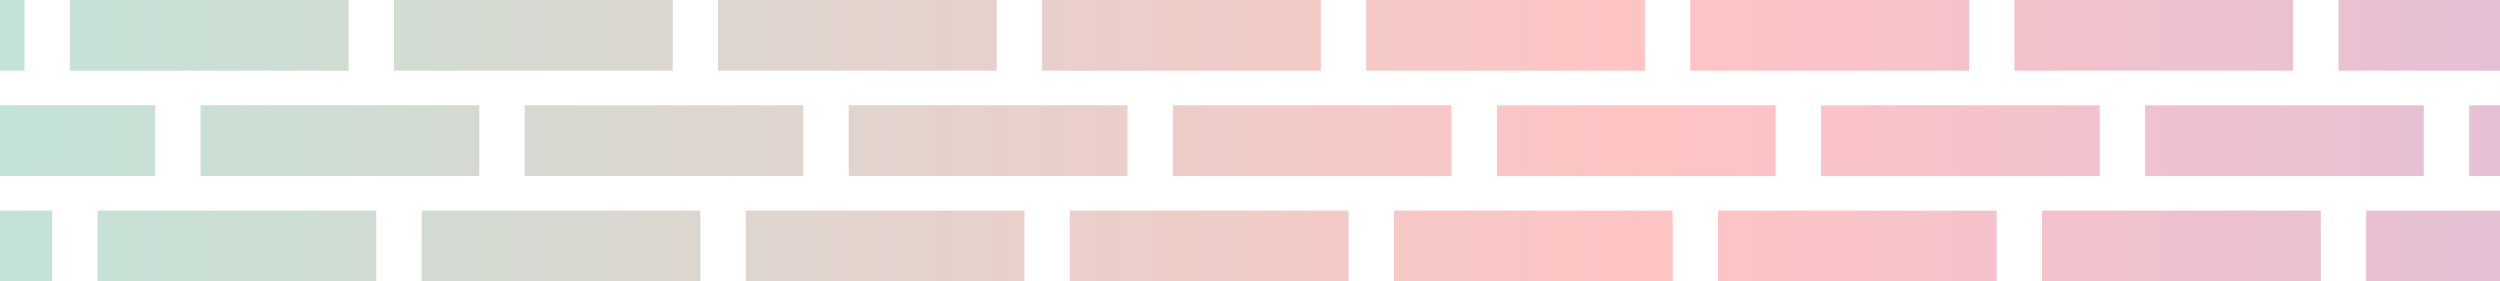 <svg width="1280" height="144" viewBox="0 0 1280 144" fill="none" xmlns="http://www.w3.org/2000/svg">
<path fill-rule="evenodd" clip-rule="evenodd" d="M-319.305 0V36.175H-462V0H-319.305Z" fill="url(#paint0_linear_4027_91)"/>
<path fill-rule="evenodd" clip-rule="evenodd" d="M-252.403 53.916V90.09H-395.099V53.916H-252.403Z" fill="url(#paint1_linear_4027_91)"/>
<path fill-rule="evenodd" clip-rule="evenodd" d="M-305.133 107.825V144H-447.828V107.825H-305.133Z" fill="url(#paint2_linear_4027_91)"/>
<path fill-rule="evenodd" clip-rule="evenodd" d="M-153.374 0V36.175H-296.069V0H-153.374Z" fill="url(#paint3_linear_4027_91)"/>
<path fill-rule="evenodd" clip-rule="evenodd" d="M-86.473 53.916V90.09H-229.168V53.916H-86.473Z" fill="url(#paint4_linear_4027_91)"/>
<path fill-rule="evenodd" clip-rule="evenodd" d="M-139.202 107.825V144H-281.897V107.825H-139.202Z" fill="url(#paint5_linear_4027_91)"/>
<path fill-rule="evenodd" clip-rule="evenodd" d="M12.556 0V36.175H-130.139V0H12.556Z" fill="url(#paint6_linear_4027_91)"/>
<path fill-rule="evenodd" clip-rule="evenodd" d="M79.458 53.916V90.09H-63.237V53.916H79.458Z" fill="url(#paint7_linear_4027_91)"/>
<path fill-rule="evenodd" clip-rule="evenodd" d="M26.728 107.825V144H-115.966V107.825H26.728Z" fill="url(#paint8_linear_4027_91)"/>
<path fill-rule="evenodd" clip-rule="evenodd" d="M178.487 0V36.175H35.792V0H178.487Z" fill="url(#paint9_linear_4027_91)"/>
<path fill-rule="evenodd" clip-rule="evenodd" d="M245.389 53.916V90.09H102.693V53.916H245.389Z" fill="url(#paint10_linear_4027_91)"/>
<path fill-rule="evenodd" clip-rule="evenodd" d="M192.659 107.825V144H49.964V107.825H192.659Z" fill="url(#paint11_linear_4027_91)"/>
<path fill-rule="evenodd" clip-rule="evenodd" d="M344.418 0V36.175H201.723V0H344.418Z" fill="url(#paint12_linear_4027_91)"/>
<path fill-rule="evenodd" clip-rule="evenodd" d="M411.319 53.916V90.09H268.624V53.916H411.319Z" fill="url(#paint13_linear_4027_91)"/>
<path fill-rule="evenodd" clip-rule="evenodd" d="M358.59 107.825V144H215.895V107.825H358.59Z" fill="url(#paint14_linear_4027_91)"/>
<path fill-rule="evenodd" clip-rule="evenodd" d="M510.349 0V36.175H367.653V0H510.349Z" fill="url(#paint15_linear_4027_91)"/>
<path fill-rule="evenodd" clip-rule="evenodd" d="M577.25 53.916V90.09H434.555V53.916H577.25Z" fill="url(#paint16_linear_4027_91)"/>
<path fill-rule="evenodd" clip-rule="evenodd" d="M524.52 107.825V144H381.826V107.825H524.52Z" fill="url(#paint17_linear_4027_91)"/>
<path fill-rule="evenodd" clip-rule="evenodd" d="M676.279 0V36.175H533.584V0H676.279Z" fill="url(#paint18_linear_4027_91)"/>
<path fill-rule="evenodd" clip-rule="evenodd" d="M743.181 53.916V90.09H600.485V53.916H743.181Z" fill="url(#paint19_linear_4027_91)"/>
<path fill-rule="evenodd" clip-rule="evenodd" d="M690.451 107.825V144H547.756V107.825H690.451Z" fill="url(#paint20_linear_4027_91)"/>
<path fill-rule="evenodd" clip-rule="evenodd" d="M842.21 0V36.175H699.515V0H842.21Z" fill="url(#paint21_linear_4027_91)"/>
<path fill-rule="evenodd" clip-rule="evenodd" d="M909.111 53.916V90.09H766.416V53.916H909.111Z" fill="url(#paint22_linear_4027_91)"/>
<path fill-rule="evenodd" clip-rule="evenodd" d="M856.382 107.825V144H713.687V107.825H856.382Z" fill="url(#paint23_linear_4027_91)"/>
<path fill-rule="evenodd" clip-rule="evenodd" d="M1008.14 0V36.175H865.445V0H1008.14Z" fill="url(#paint24_linear_4027_91)"/>
<path fill-rule="evenodd" clip-rule="evenodd" d="M1075.04 53.916V90.09H932.347V53.916H1075.04Z" fill="url(#paint25_linear_4027_91)"/>
<path fill-rule="evenodd" clip-rule="evenodd" d="M1022.31 107.825V144H879.618V107.825H1022.31Z" fill="url(#paint26_linear_4027_91)"/>
<path fill-rule="evenodd" clip-rule="evenodd" d="M1174.07 0V36.175H1031.38V0H1174.07Z" fill="url(#paint27_linear_4027_91)"/>
<path fill-rule="evenodd" clip-rule="evenodd" d="M1240.97 53.916V90.09H1098.28V53.916H1240.97Z" fill="url(#paint28_linear_4027_91)"/>
<path fill-rule="evenodd" clip-rule="evenodd" d="M1188.24 107.825V144H1045.55V107.825H1188.24Z" fill="url(#paint29_linear_4027_91)"/>
<path fill-rule="evenodd" clip-rule="evenodd" d="M1340 0V36.175H1197.31V0H1340Z" fill="url(#paint30_linear_4027_91)"/>
<path fill-rule="evenodd" clip-rule="evenodd" d="M1406.9 53.916V90.09H1264.21V53.916H1406.9Z" fill="url(#paint31_linear_4027_91)"/>
<path fill-rule="evenodd" clip-rule="evenodd" d="M1354.17 107.825V144H1211.48V107.825H1354.17Z" fill="url(#paint32_linear_4027_91)"/>
<path fill-rule="evenodd" clip-rule="evenodd" d="M1505.93 0V36.175H1363.24V0H1505.93Z" fill="url(#paint33_linear_4027_91)"/>
<path fill-rule="evenodd" clip-rule="evenodd" d="M1572.83 53.916V90.09H1430.14V53.916H1572.83Z" fill="url(#paint34_linear_4027_91)"/>
<path fill-rule="evenodd" clip-rule="evenodd" d="M1520.1 107.825V144H1377.41V107.825H1520.1Z" fill="url(#paint35_linear_4027_91)"/>
<path fill-rule="evenodd" clip-rule="evenodd" d="M1671.86 0V36.175H1529.17V0H1671.86Z" fill="url(#paint36_linear_4027_91)"/>
<path fill-rule="evenodd" clip-rule="evenodd" d="M1738.76 53.916V90.09H1596.07V53.916H1738.76Z" fill="url(#paint37_linear_4027_91)"/>
<path fill-rule="evenodd" clip-rule="evenodd" d="M1686.04 107.825V144H1543.34V107.825H1686.04Z" fill="url(#paint38_linear_4027_91)"/>
<defs>
<linearGradient id="paint0_linear_4027_91" x1="-462" y1="72" x2="2402.49" y2="72" gradientUnits="userSpaceOnUse">
<stop stop-color="#A2F4E1"/>
<stop offset="0.457" stop-color="#FFC4C4"/>
<stop offset="1" stop-color="#A1B5FF"/>
</linearGradient>
<linearGradient id="paint1_linear_4027_91" x1="-462" y1="72" x2="2402.49" y2="72" gradientUnits="userSpaceOnUse">
<stop stop-color="#A2F4E1"/>
<stop offset="0.457" stop-color="#FFC4C4"/>
<stop offset="1" stop-color="#A1B5FF"/>
</linearGradient>
<linearGradient id="paint2_linear_4027_91" x1="-462" y1="72" x2="2402.49" y2="72" gradientUnits="userSpaceOnUse">
<stop stop-color="#A2F4E1"/>
<stop offset="0.457" stop-color="#FFC4C4"/>
<stop offset="1" stop-color="#A1B5FF"/>
</linearGradient>
<linearGradient id="paint3_linear_4027_91" x1="-462" y1="72" x2="2402.49" y2="72" gradientUnits="userSpaceOnUse">
<stop stop-color="#A2F4E1"/>
<stop offset="0.457" stop-color="#FFC4C4"/>
<stop offset="1" stop-color="#A1B5FF"/>
</linearGradient>
<linearGradient id="paint4_linear_4027_91" x1="-462" y1="72" x2="2402.49" y2="72" gradientUnits="userSpaceOnUse">
<stop stop-color="#A2F4E1"/>
<stop offset="0.457" stop-color="#FFC4C4"/>
<stop offset="1" stop-color="#A1B5FF"/>
</linearGradient>
<linearGradient id="paint5_linear_4027_91" x1="-462" y1="72" x2="2402.49" y2="72" gradientUnits="userSpaceOnUse">
<stop stop-color="#A2F4E1"/>
<stop offset="0.457" stop-color="#FFC4C4"/>
<stop offset="1" stop-color="#A1B5FF"/>
</linearGradient>
<linearGradient id="paint6_linear_4027_91" x1="-462" y1="72" x2="2402.49" y2="72" gradientUnits="userSpaceOnUse">
<stop stop-color="#A2F4E1"/>
<stop offset="0.457" stop-color="#FFC4C4"/>
<stop offset="1" stop-color="#A1B5FF"/>
</linearGradient>
<linearGradient id="paint7_linear_4027_91" x1="-462" y1="72" x2="2402.49" y2="72" gradientUnits="userSpaceOnUse">
<stop stop-color="#A2F4E1"/>
<stop offset="0.457" stop-color="#FFC4C4"/>
<stop offset="1" stop-color="#A1B5FF"/>
</linearGradient>
<linearGradient id="paint8_linear_4027_91" x1="-462" y1="72" x2="2402.49" y2="72" gradientUnits="userSpaceOnUse">
<stop stop-color="#A2F4E1"/>
<stop offset="0.457" stop-color="#FFC4C4"/>
<stop offset="1" stop-color="#A1B5FF"/>
</linearGradient>
<linearGradient id="paint9_linear_4027_91" x1="-462" y1="72" x2="2402.49" y2="72" gradientUnits="userSpaceOnUse">
<stop stop-color="#A2F4E1"/>
<stop offset="0.457" stop-color="#FFC4C4"/>
<stop offset="1" stop-color="#A1B5FF"/>
</linearGradient>
<linearGradient id="paint10_linear_4027_91" x1="-462" y1="72" x2="2402.49" y2="72" gradientUnits="userSpaceOnUse">
<stop stop-color="#A2F4E1"/>
<stop offset="0.457" stop-color="#FFC4C4"/>
<stop offset="1" stop-color="#A1B5FF"/>
</linearGradient>
<linearGradient id="paint11_linear_4027_91" x1="-462" y1="72" x2="2402.49" y2="72" gradientUnits="userSpaceOnUse">
<stop stop-color="#A2F4E1"/>
<stop offset="0.457" stop-color="#FFC4C4"/>
<stop offset="1" stop-color="#A1B5FF"/>
</linearGradient>
<linearGradient id="paint12_linear_4027_91" x1="-462" y1="72" x2="2402.49" y2="72" gradientUnits="userSpaceOnUse">
<stop stop-color="#A2F4E1"/>
<stop offset="0.457" stop-color="#FFC4C4"/>
<stop offset="1" stop-color="#A1B5FF"/>
</linearGradient>
<linearGradient id="paint13_linear_4027_91" x1="-462" y1="72" x2="2402.49" y2="72" gradientUnits="userSpaceOnUse">
<stop stop-color="#A2F4E1"/>
<stop offset="0.457" stop-color="#FFC4C4"/>
<stop offset="1" stop-color="#A1B5FF"/>
</linearGradient>
<linearGradient id="paint14_linear_4027_91" x1="-462" y1="72" x2="2402.49" y2="72" gradientUnits="userSpaceOnUse">
<stop stop-color="#A2F4E1"/>
<stop offset="0.457" stop-color="#FFC4C4"/>
<stop offset="1" stop-color="#A1B5FF"/>
</linearGradient>
<linearGradient id="paint15_linear_4027_91" x1="-462" y1="72" x2="2402.49" y2="72" gradientUnits="userSpaceOnUse">
<stop stop-color="#A2F4E1"/>
<stop offset="0.457" stop-color="#FFC4C4"/>
<stop offset="1" stop-color="#A1B5FF"/>
</linearGradient>
<linearGradient id="paint16_linear_4027_91" x1="-462" y1="72" x2="2402.49" y2="72" gradientUnits="userSpaceOnUse">
<stop stop-color="#A2F4E1"/>
<stop offset="0.457" stop-color="#FFC4C4"/>
<stop offset="1" stop-color="#A1B5FF"/>
</linearGradient>
<linearGradient id="paint17_linear_4027_91" x1="-462" y1="72" x2="2402.49" y2="72" gradientUnits="userSpaceOnUse">
<stop stop-color="#A2F4E1"/>
<stop offset="0.457" stop-color="#FFC4C4"/>
<stop offset="1" stop-color="#A1B5FF"/>
</linearGradient>
<linearGradient id="paint18_linear_4027_91" x1="-462" y1="72" x2="2402.49" y2="72" gradientUnits="userSpaceOnUse">
<stop stop-color="#A2F4E1"/>
<stop offset="0.457" stop-color="#FFC4C4"/>
<stop offset="1" stop-color="#A1B5FF"/>
</linearGradient>
<linearGradient id="paint19_linear_4027_91" x1="-462" y1="72" x2="2402.49" y2="72" gradientUnits="userSpaceOnUse">
<stop stop-color="#A2F4E1"/>
<stop offset="0.457" stop-color="#FFC4C4"/>
<stop offset="1" stop-color="#A1B5FF"/>
</linearGradient>
<linearGradient id="paint20_linear_4027_91" x1="-462" y1="72" x2="2402.49" y2="72" gradientUnits="userSpaceOnUse">
<stop stop-color="#A2F4E1"/>
<stop offset="0.457" stop-color="#FFC4C4"/>
<stop offset="1" stop-color="#A1B5FF"/>
</linearGradient>
<linearGradient id="paint21_linear_4027_91" x1="-462" y1="72" x2="2402.49" y2="72" gradientUnits="userSpaceOnUse">
<stop stop-color="#A2F4E1"/>
<stop offset="0.457" stop-color="#FFC4C4"/>
<stop offset="1" stop-color="#A1B5FF"/>
</linearGradient>
<linearGradient id="paint22_linear_4027_91" x1="-462" y1="72" x2="2402.49" y2="72" gradientUnits="userSpaceOnUse">
<stop stop-color="#A2F4E1"/>
<stop offset="0.457" stop-color="#FFC4C4"/>
<stop offset="1" stop-color="#A1B5FF"/>
</linearGradient>
<linearGradient id="paint23_linear_4027_91" x1="-462" y1="72" x2="2402.49" y2="72" gradientUnits="userSpaceOnUse">
<stop stop-color="#A2F4E1"/>
<stop offset="0.457" stop-color="#FFC4C4"/>
<stop offset="1" stop-color="#A1B5FF"/>
</linearGradient>
<linearGradient id="paint24_linear_4027_91" x1="-462" y1="72" x2="2402.49" y2="72" gradientUnits="userSpaceOnUse">
<stop stop-color="#A2F4E1"/>
<stop offset="0.457" stop-color="#FFC4C4"/>
<stop offset="1" stop-color="#A1B5FF"/>
</linearGradient>
<linearGradient id="paint25_linear_4027_91" x1="-462" y1="72" x2="2402.49" y2="72" gradientUnits="userSpaceOnUse">
<stop stop-color="#A2F4E1"/>
<stop offset="0.457" stop-color="#FFC4C4"/>
<stop offset="1" stop-color="#A1B5FF"/>
</linearGradient>
<linearGradient id="paint26_linear_4027_91" x1="-462" y1="72" x2="2402.49" y2="72" gradientUnits="userSpaceOnUse">
<stop stop-color="#A2F4E1"/>
<stop offset="0.457" stop-color="#FFC4C4"/>
<stop offset="1" stop-color="#A1B5FF"/>
</linearGradient>
<linearGradient id="paint27_linear_4027_91" x1="-462" y1="72" x2="2402.49" y2="72" gradientUnits="userSpaceOnUse">
<stop stop-color="#A2F4E1"/>
<stop offset="0.457" stop-color="#FFC4C4"/>
<stop offset="1" stop-color="#A1B5FF"/>
</linearGradient>
<linearGradient id="paint28_linear_4027_91" x1="-462" y1="72" x2="2402.49" y2="72" gradientUnits="userSpaceOnUse">
<stop stop-color="#A2F4E1"/>
<stop offset="0.457" stop-color="#FFC4C4"/>
<stop offset="1" stop-color="#A1B5FF"/>
</linearGradient>
<linearGradient id="paint29_linear_4027_91" x1="-462" y1="72" x2="2402.49" y2="72" gradientUnits="userSpaceOnUse">
<stop stop-color="#A2F4E1"/>
<stop offset="0.457" stop-color="#FFC4C4"/>
<stop offset="1" stop-color="#A1B5FF"/>
</linearGradient>
<linearGradient id="paint30_linear_4027_91" x1="-462" y1="72" x2="2402.49" y2="72" gradientUnits="userSpaceOnUse">
<stop stop-color="#A2F4E1"/>
<stop offset="0.457" stop-color="#FFC4C4"/>
<stop offset="1" stop-color="#A1B5FF"/>
</linearGradient>
<linearGradient id="paint31_linear_4027_91" x1="-462" y1="72" x2="2402.49" y2="72" gradientUnits="userSpaceOnUse">
<stop stop-color="#A2F4E1"/>
<stop offset="0.457" stop-color="#FFC4C4"/>
<stop offset="1" stop-color="#A1B5FF"/>
</linearGradient>
<linearGradient id="paint32_linear_4027_91" x1="-462" y1="72" x2="2402.49" y2="72" gradientUnits="userSpaceOnUse">
<stop stop-color="#A2F4E1"/>
<stop offset="0.457" stop-color="#FFC4C4"/>
<stop offset="1" stop-color="#A1B5FF"/>
</linearGradient>
<linearGradient id="paint33_linear_4027_91" x1="-462" y1="72" x2="2402.49" y2="72" gradientUnits="userSpaceOnUse">
<stop stop-color="#A2F4E1"/>
<stop offset="0.457" stop-color="#FFC4C4"/>
<stop offset="1" stop-color="#A1B5FF"/>
</linearGradient>
<linearGradient id="paint34_linear_4027_91" x1="-462" y1="72" x2="2402.49" y2="72" gradientUnits="userSpaceOnUse">
<stop stop-color="#A2F4E1"/>
<stop offset="0.457" stop-color="#FFC4C4"/>
<stop offset="1" stop-color="#A1B5FF"/>
</linearGradient>
<linearGradient id="paint35_linear_4027_91" x1="-462" y1="72" x2="2402.49" y2="72" gradientUnits="userSpaceOnUse">
<stop stop-color="#A2F4E1"/>
<stop offset="0.457" stop-color="#FFC4C4"/>
<stop offset="1" stop-color="#A1B5FF"/>
</linearGradient>
<linearGradient id="paint36_linear_4027_91" x1="-462" y1="72" x2="2402.49" y2="72" gradientUnits="userSpaceOnUse">
<stop stop-color="#A2F4E1"/>
<stop offset="0.457" stop-color="#FFC4C4"/>
<stop offset="1" stop-color="#A1B5FF"/>
</linearGradient>
<linearGradient id="paint37_linear_4027_91" x1="-462" y1="72" x2="2402.49" y2="72" gradientUnits="userSpaceOnUse">
<stop stop-color="#A2F4E1"/>
<stop offset="0.457" stop-color="#FFC4C4"/>
<stop offset="1" stop-color="#A1B5FF"/>
</linearGradient>
<linearGradient id="paint38_linear_4027_91" x1="-462" y1="72" x2="2402.49" y2="72" gradientUnits="userSpaceOnUse">
<stop stop-color="#A2F4E1"/>
<stop offset="0.457" stop-color="#FFC4C4"/>
<stop offset="1" stop-color="#A1B5FF"/>
</linearGradient>
</defs>
</svg>
